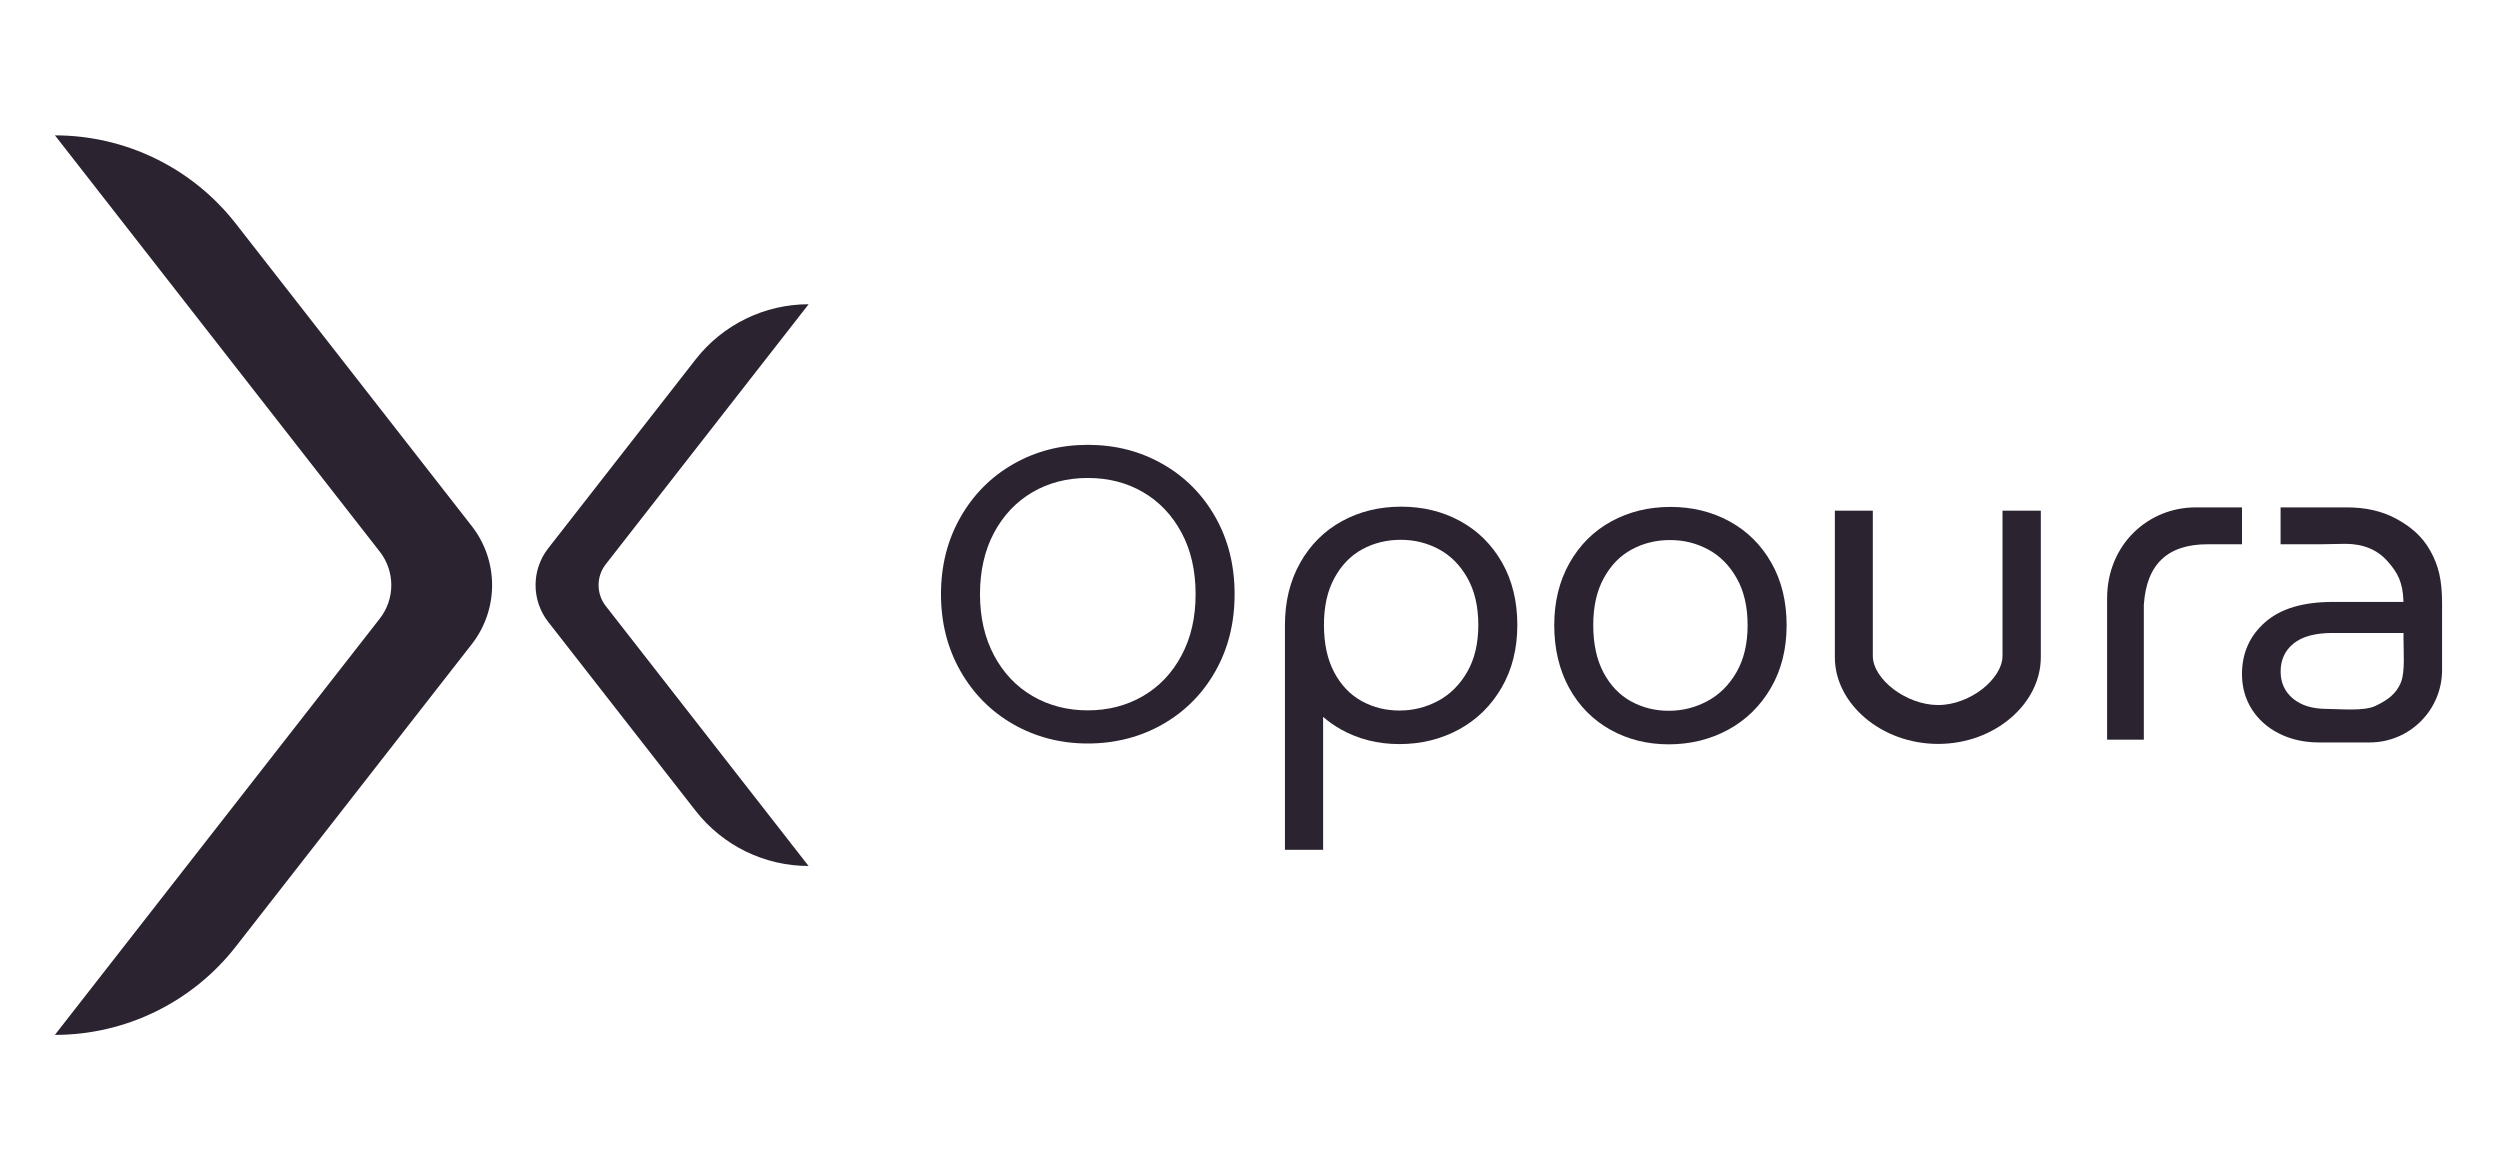 <svg width="596" height="279" viewBox="0 0 596 279" fill="none" xmlns="http://www.w3.org/2000/svg">
<path d="M13.1 32.27L90.55 131.53C94.2 136.21 94.2 142.78 90.55 147.46L13.08 246.72C29.93 246.72 45.85 238.95 56.21 225.67L112.48 153.56C118.93 145.29 118.93 133.7 112.48 125.43L56.21 53.31C45.85 40.03 29.94 32.27 13.1 32.27Z" fill="#2C2331"/>
<path d="M192.77 206.46L144.41 144.47C142.13 141.55 142.13 137.44 144.41 134.52L192.78 72.53C182.26 72.53 172.32 77.38 165.84 85.68L130.7 130.71C126.67 135.87 126.67 143.11 130.7 148.27L165.85 193.31C172.32 201.6 182.25 206.45 192.77 206.45V206.46Z" fill="#2C2331"/>
<path d="M289.73 123.25C286.67 117.85 282.47 113.63 277.13 110.6C271.8 107.56 265.87 106.05 259.33 106.05C252.79 106.05 246.97 107.56 241.63 110.6C236.3 113.63 232.08 117.86 228.98 123.3C225.88 128.73 224.33 134.85 224.33 141.65C224.33 148.45 225.88 154.56 228.98 160C232.08 165.43 236.3 169.66 241.63 172.7C246.97 175.73 252.87 177.25 259.33 177.25C265.79 177.25 271.8 175.73 277.13 172.7C282.47 169.66 286.67 165.45 289.73 160.05C292.8 154.65 294.33 148.51 294.33 141.65C294.33 134.79 292.8 128.65 289.73 123.25ZM281.68 156.25C279.45 160.45 276.38 163.68 272.48 165.95C268.58 168.21 264.2 169.35 259.33 169.35C254.46 169.35 250.08 168.21 246.18 165.95C242.28 163.68 239.22 160.45 236.98 156.25C234.75 152.05 233.63 147.18 233.63 141.65C233.63 136.12 234.75 131.16 236.98 127C239.22 122.83 242.27 119.61 246.13 117.35C250 115.08 254.4 113.95 259.33 113.95C264.26 113.95 268.67 115.08 272.53 117.35C276.4 119.61 279.45 122.83 281.68 127C283.92 131.16 285.03 136.05 285.03 141.65C285.03 147.25 283.92 152.05 281.68 156.25Z" fill="#2C2331"/>
<path d="M422.28 134.15C419.85 129.88 416.53 126.6 412.33 124.3C408.13 122 403.43 120.85 398.23 120.85C393.03 120.85 388.33 122 384.13 124.3C379.93 126.6 376.61 129.9 374.18 134.2C371.75 138.5 370.53 143.45 370.53 149.05C370.53 154.65 371.72 159.7 374.08 164C376.45 168.3 379.72 171.61 383.88 173.95C388.05 176.28 392.7 177.45 397.83 177.45C402.96 177.45 407.77 176.28 412.03 173.95C416.3 171.61 419.68 168.3 422.18 164C424.68 159.7 425.93 154.71 425.93 149.05C425.93 143.39 424.72 138.41 422.28 134.15ZM413.98 160.25C412.22 163.31 409.9 165.61 407.03 167.15C404.16 168.68 401.1 169.45 397.83 169.45C394.56 169.45 391.57 168.7 388.83 167.2C386.1 165.7 383.91 163.41 382.28 160.35C380.65 157.28 379.83 153.51 379.83 149.05C379.83 144.59 380.66 140.91 382.33 137.85C384 134.78 386.22 132.5 388.98 131C391.75 129.5 394.8 128.75 398.13 128.75C401.46 128.75 404.43 129.5 407.23 131C410.03 132.5 412.3 134.78 414.03 137.85C415.77 140.91 416.63 144.65 416.63 149.05C416.63 153.45 415.75 157.18 413.98 160.25Z" fill="#2C2331"/>
<path d="M564.93 177C574.46 177 582.19 169.27 582.19 159.74V143.9C582.19 138.24 581.36 134.85 579.39 131.32C577.43 127.79 574.66 125.52 571.23 123.65C567.79 121.79 563.83 120.96 559.49 120.96H543.69V129.75H553.23L559.09 129.65C563.36 129.65 566.71 131.01 569.14 133.75C571.58 136.48 572.86 138.76 572.99 143.5H556.09C549.03 143.5 543.66 145.11 539.99 148.35C536.33 151.58 534.49 155.7 534.49 160.7C534.49 163.83 535.28 166.63 536.84 169.1C538.41 171.56 540.59 173.5 543.39 174.9C546.19 176.3 549.36 177 552.89 177H564.93ZM572.99 151.8C572.99 155.4 573.39 160.02 572.43 162.54C571.31 165.47 569.11 166.95 566.31 168.29C563.51 169.62 557.77 169 554.7 169C551.3 169 548.62 168.18 546.65 166.55C544.69 164.91 543.7 162.76 543.7 160.1C543.7 157.3 544.74 155.06 546.8 153.4C548.87 151.73 551.97 150.9 556.1 150.9H573V151.8H572.99ZM534.49 120.96H523.44C512.14 120.96 502.33 129.78 502.33 142.7V176.34H511.09V144.19C511.73 134.42 516.84 129.75 526.32 129.75H534.49V120.96Z" fill="#2C2331"/>
<path d="M358.08 134.09C355.65 129.83 352.33 126.54 348.13 124.24C343.93 121.94 339.23 120.79 334.03 120.79C328.83 120.79 324.13 121.94 319.93 124.24C315.73 126.54 312.41 129.84 309.98 134.14C307.55 138.44 306.33 143.39 306.33 148.99V202.59H315.43V170.9C316.73 172.03 318.14 173.03 319.68 173.89C323.85 176.23 328.5 177.39 333.63 177.39C338.76 177.39 343.56 176.23 347.83 173.89C352.1 171.56 355.48 168.24 357.98 163.94C360.48 159.64 361.73 154.66 361.73 148.99C361.73 143.32 360.51 138.36 358.08 134.09ZM349.78 160.19C348.01 163.26 345.7 165.56 342.83 167.09C339.96 168.63 336.9 169.39 333.63 169.39C330.36 169.39 327.36 168.64 324.63 167.14C321.9 165.64 319.71 163.36 318.08 160.29C316.45 157.23 315.63 153.46 315.63 148.99C315.63 144.52 316.46 140.86 318.13 137.79C319.8 134.73 322.01 132.44 324.78 130.94C327.55 129.44 330.6 128.69 333.93 128.69C337.26 128.69 340.23 129.44 343.03 130.94C345.83 132.44 348.1 134.73 349.83 137.79C351.56 140.86 352.43 144.59 352.43 148.99C352.43 153.39 351.55 157.13 349.78 160.19Z" fill="#2C2331"/>
<path d="M477.4 121.75V156.31C477.4 159.1 475.45 162.04 472.56 164.29C469.67 166.53 465.83 168.08 462.05 168.08C454.5 168.08 446.48 161.95 446.48 156.37V121.75H437.43V156.73C437.43 162.22 440.19 167.37 444.65 171.16C449.11 174.94 455.26 177.35 462.05 177.35C475.63 177.35 486.53 167.69 486.53 156.71V121.75H477.4Z" fill="#2C2331"/>
</svg>
